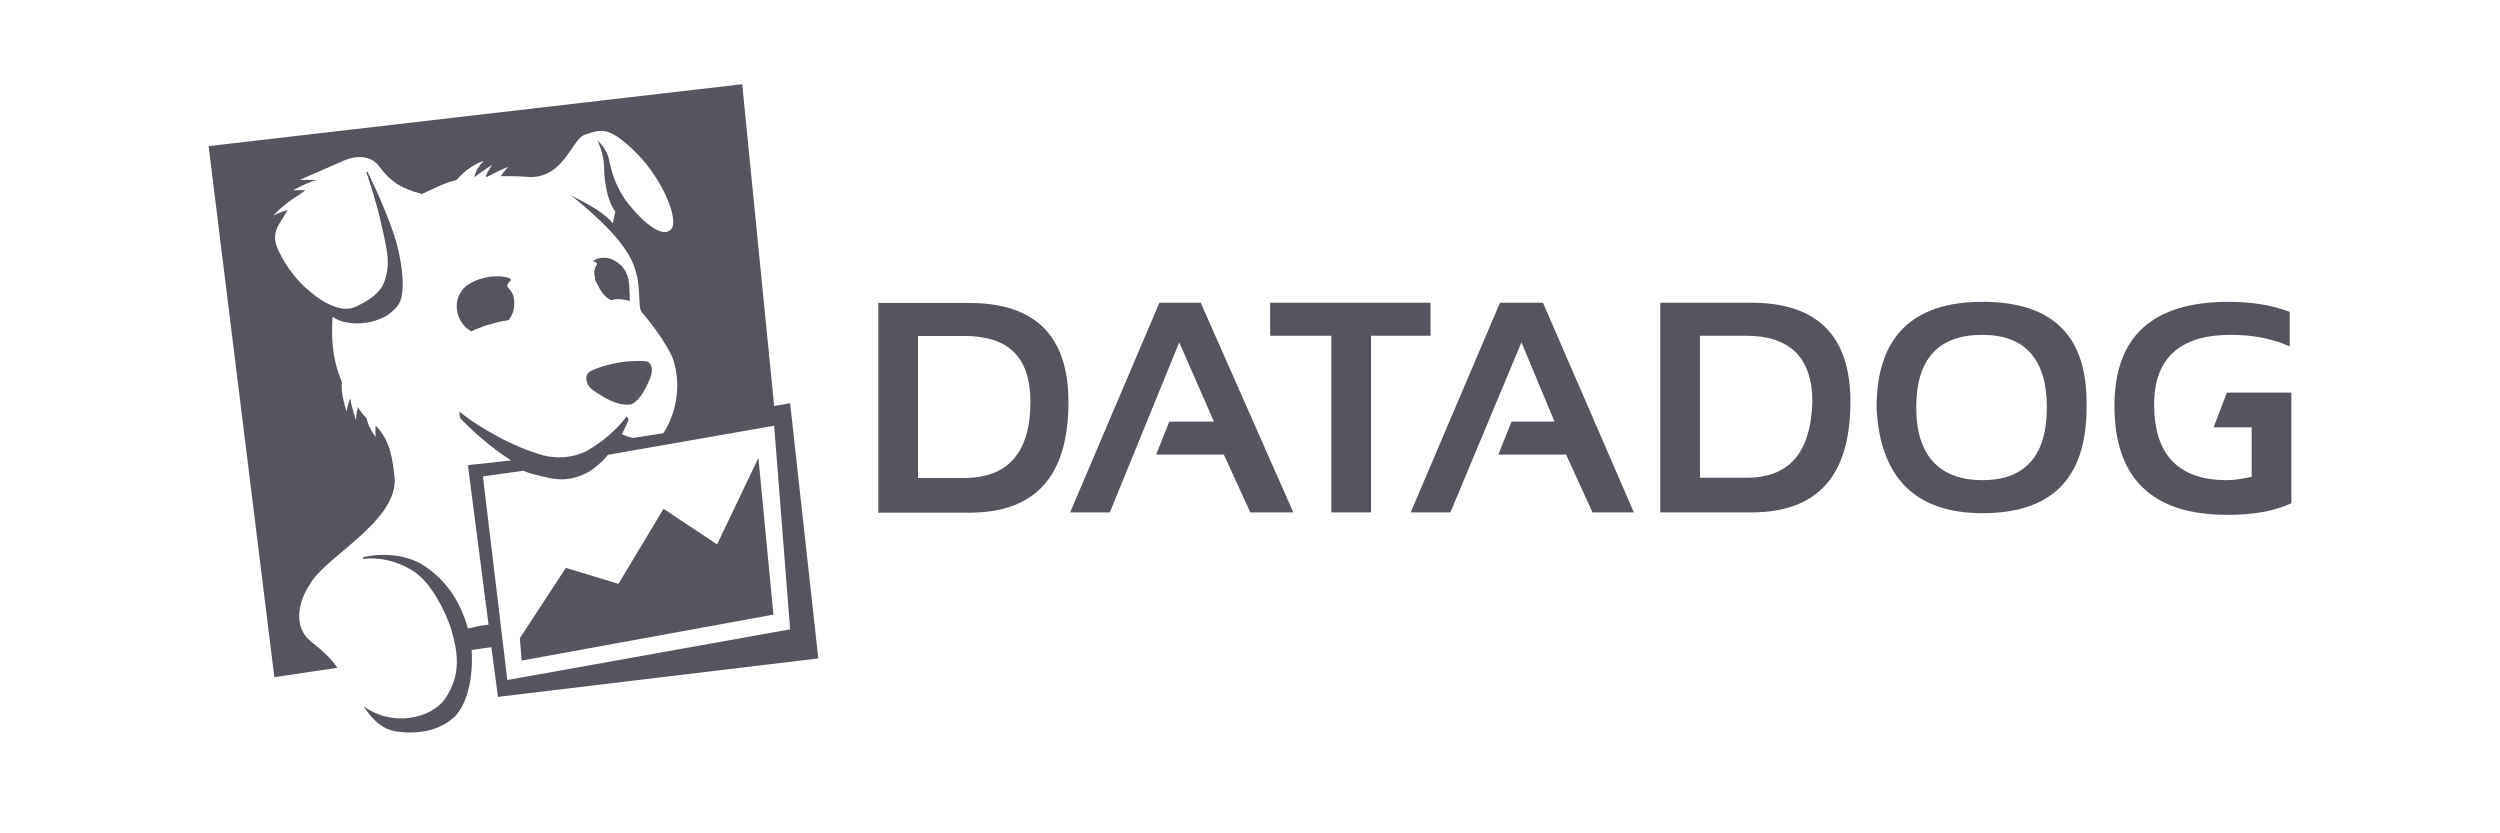 <svg width="150" height="50" viewBox="0 0 150 50" fill="none" xmlns="http://www.w3.org/2000/svg">
<path d="M46.449 25.544L47.407 37.76L30.44 40.8L28.975 28.584L31.399 28.246C31.793 28.415 32.075 28.471 32.526 28.584C33.259 28.753 34.104 28.978 35.344 28.302C35.626 28.133 36.246 27.627 36.472 27.289L46.449 25.544ZM20.238 40.068C19.956 39.618 19.449 39.111 18.66 38.492C17.532 37.591 17.927 36.015 18.603 35.058C19.449 33.425 23.902 31.286 23.676 28.64C23.564 27.683 23.451 26.444 22.549 25.544C22.516 25.768 22.516 25.995 22.549 26.219C22.549 26.219 22.154 25.769 21.985 25.093C21.816 24.868 21.647 24.756 21.478 24.418C21.365 24.812 21.365 25.206 21.365 25.206C21.365 25.206 21.083 24.474 21.027 23.911C20.858 24.192 20.802 24.699 20.802 24.699C20.802 24.699 20.407 23.573 20.52 22.954C20.351 22.447 19.787 21.378 19.956 19.013C20.914 19.689 23.056 19.52 23.902 18.281C24.184 17.887 24.353 16.761 23.789 14.566C23.395 13.158 22.436 11.075 22.042 10.287L21.985 10.344C22.211 10.963 22.605 12.314 22.774 12.989C23.225 14.96 23.395 15.636 23.169 16.536C23 17.324 22.549 17.831 21.365 18.394C20.238 18.957 18.66 17.55 18.603 17.493C17.476 16.593 16.63 15.129 16.518 14.453C16.405 13.665 16.969 13.215 17.25 12.595C16.856 12.708 16.405 12.933 16.405 12.933C16.405 12.933 16.912 12.37 17.589 11.92C17.87 11.751 18.04 11.638 18.321 11.413H17.589C17.589 11.413 18.265 11.019 18.998 10.794H17.983L20.689 9.612C21.534 9.274 22.323 9.387 22.774 10.006C23.395 10.85 24.015 11.301 25.311 11.638C26.1 11.301 26.382 11.075 27.397 10.794C28.298 9.781 29.031 9.668 29.031 9.668C29.031 9.668 28.524 10.118 28.468 10.625C28.975 10.231 29.538 9.893 29.538 9.893C29.538 9.893 29.313 10.175 29.144 10.569L29.2 10.625C29.82 10.287 30.497 10.006 30.497 10.006C30.497 10.006 30.271 10.231 30.046 10.569C30.497 10.569 31.399 10.569 31.737 10.625C33.822 10.681 34.273 8.43 35.062 8.092C36.077 7.754 36.528 7.529 38.219 9.218C39.685 10.681 40.812 13.215 40.248 13.778C39.797 14.228 38.839 13.609 37.768 12.314C37.205 11.638 36.81 10.794 36.584 9.781C36.472 8.936 35.852 8.43 35.852 8.43C35.852 8.43 36.246 9.274 36.246 10.006C36.246 10.4 36.303 11.864 36.923 12.708C36.866 12.821 36.81 13.327 36.754 13.384C36.021 12.483 34.386 11.864 34.161 11.638C35.062 12.37 37.092 14.003 37.881 15.579C38.614 17.099 38.163 18.45 38.557 18.788C38.67 18.901 40.136 20.702 40.417 21.659C40.925 23.292 40.474 24.981 39.797 25.994L37.994 26.276C37.712 26.219 37.543 26.163 37.317 26.05C37.43 25.825 37.712 25.262 37.712 25.15L37.599 24.981C37.035 25.769 36.077 26.557 35.288 27.007C34.273 27.57 33.09 27.514 32.3 27.233C30.102 26.557 28.017 25.093 27.566 24.699C27.566 24.699 27.566 24.981 27.622 25.093C28.186 25.712 29.426 26.838 30.666 27.627L28.073 27.908L29.313 37.478C28.749 37.535 28.693 37.591 28.073 37.704C27.566 35.846 26.551 34.664 25.424 33.932C24.465 33.312 23.113 33.144 21.816 33.425L21.76 33.538C22.662 33.425 23.733 33.594 24.804 34.27C25.875 34.945 26.72 36.69 27.058 37.704C27.453 39.055 27.735 40.462 26.664 41.982C25.875 43.052 23.62 43.671 21.816 42.376C22.323 43.164 22.944 43.784 23.845 43.896C25.142 44.065 26.382 43.84 27.284 42.995C28.017 42.264 28.411 40.687 28.298 38.998L29.482 38.83L29.877 41.813L49.098 39.505L47.407 24.192L46.449 24.361L44.532 5.052L12.516 8.767L16.461 40.631L20.238 40.068Z" fill="#55555F"/>
<path d="M35.461 23.32C36.307 23.939 37.039 24.323 37.773 24.277C38.224 24.221 38.675 23.488 38.956 22.814C39.182 22.363 39.182 21.857 38.845 21.698C38.677 21.642 37.999 21.642 37.505 21.698C36.547 21.81 35.589 22.149 35.363 22.317C35.025 22.543 35.196 23.106 35.475 23.321L35.461 23.32ZM35.698 16.723V16.779L35.754 16.89C35.98 17.341 36.205 17.791 36.656 18.006C36.768 18.006 36.882 17.95 36.995 17.95C37.262 17.942 37.529 17.98 37.784 18.062V17.724C37.728 17.161 37.896 16.149 36.779 15.585C36.328 15.36 35.774 15.474 35.551 15.697H35.662C35.944 15.809 35.774 15.922 35.718 16.035C35.662 16.26 35.606 16.316 35.718 16.711" fill="#55555F"/>
<path d="M30.623 16.846C30.905 16.62 29.328 16.283 28.086 17.071C27.184 17.69 27.184 18.985 28.03 19.716C28.142 19.772 28.198 19.828 28.256 19.884C28.482 19.772 28.82 19.659 29.101 19.546C29.665 19.379 30.106 19.265 30.511 19.208C30.678 18.983 30.905 18.645 30.849 18.026C30.793 17.181 30.116 17.35 30.623 16.844V16.846ZM43.025 32.666L39.812 30.527L37.107 35.03L33.95 34.073L31.188 38.296L31.3 39.634L46.406 36.876L45.504 27.474L43.025 32.666Z" fill="#55555F"/>
<path d="M118.942 28.809C116.363 28.809 114.974 27.323 114.974 24.45C114.974 21.577 116.264 20.091 118.942 20.091C121.521 20.091 122.811 21.577 122.811 24.45C122.811 27.323 121.521 28.809 118.942 28.809ZM118.942 18.109C114.776 18.109 112.594 20.19 112.594 24.45C112.792 28.71 114.974 30.791 118.942 30.791C123.108 30.791 125.192 28.71 125.192 24.45C125.291 20.19 123.208 18.109 118.942 18.109Z" fill="#55555F"/>
<path d="M133.811 20.091C135.1 20.091 136.291 20.289 137.382 20.784V18.704C136.291 18.308 135.1 18.109 133.712 18.109C129.149 18.109 126.867 20.19 126.867 24.351C126.867 28.71 129.149 30.89 133.612 30.89C135.2 30.89 136.39 30.691 137.481 30.196V23.558H133.612L132.819 25.639H135.1V28.611C134.604 28.71 134.108 28.809 133.612 28.809C130.736 28.809 129.248 27.323 129.248 24.252C129.248 21.478 130.835 20.091 133.811 20.091Z" fill="#55555F"/>
<path d="M104.775 28.665H101.998V20.145H104.775C107.354 20.145 108.743 21.432 108.743 24.107C108.644 27.179 107.354 28.665 104.775 28.665ZM105.073 18.163H99.617V30.745H105.073C109.041 30.745 111.025 28.566 111.025 24.107C111.025 20.145 109.041 18.163 105.073 18.163Z" fill="#55555F"/>
<path d="M57.857 28.679H55.08V20.159H57.857C60.536 20.159 61.825 21.447 61.825 24.122C61.825 27.193 60.437 28.679 57.857 28.679ZM58.155 18.178H52.699V30.76H58.155C62.123 30.76 64.107 28.58 64.107 24.122C64.107 20.159 62.123 18.178 58.155 18.178Z" fill="#55555F"/>
<path d="M93.966 27.278L95.553 30.745H98.033L92.577 18.163H89.998L84.641 30.745H87.022L91.287 20.541L93.271 25.296H90.692L89.899 27.278H93.966ZM73.432 27.278L75.019 30.745H77.599L72.043 18.163H69.564L64.207 30.745H66.588L70.754 20.541L72.837 25.296H70.159L69.365 27.278H73.432ZM76.21 20.145H79.88V30.745H82.261V20.145H85.832V18.163H76.21V20.145Z" fill="#55555F"/>
</svg>

